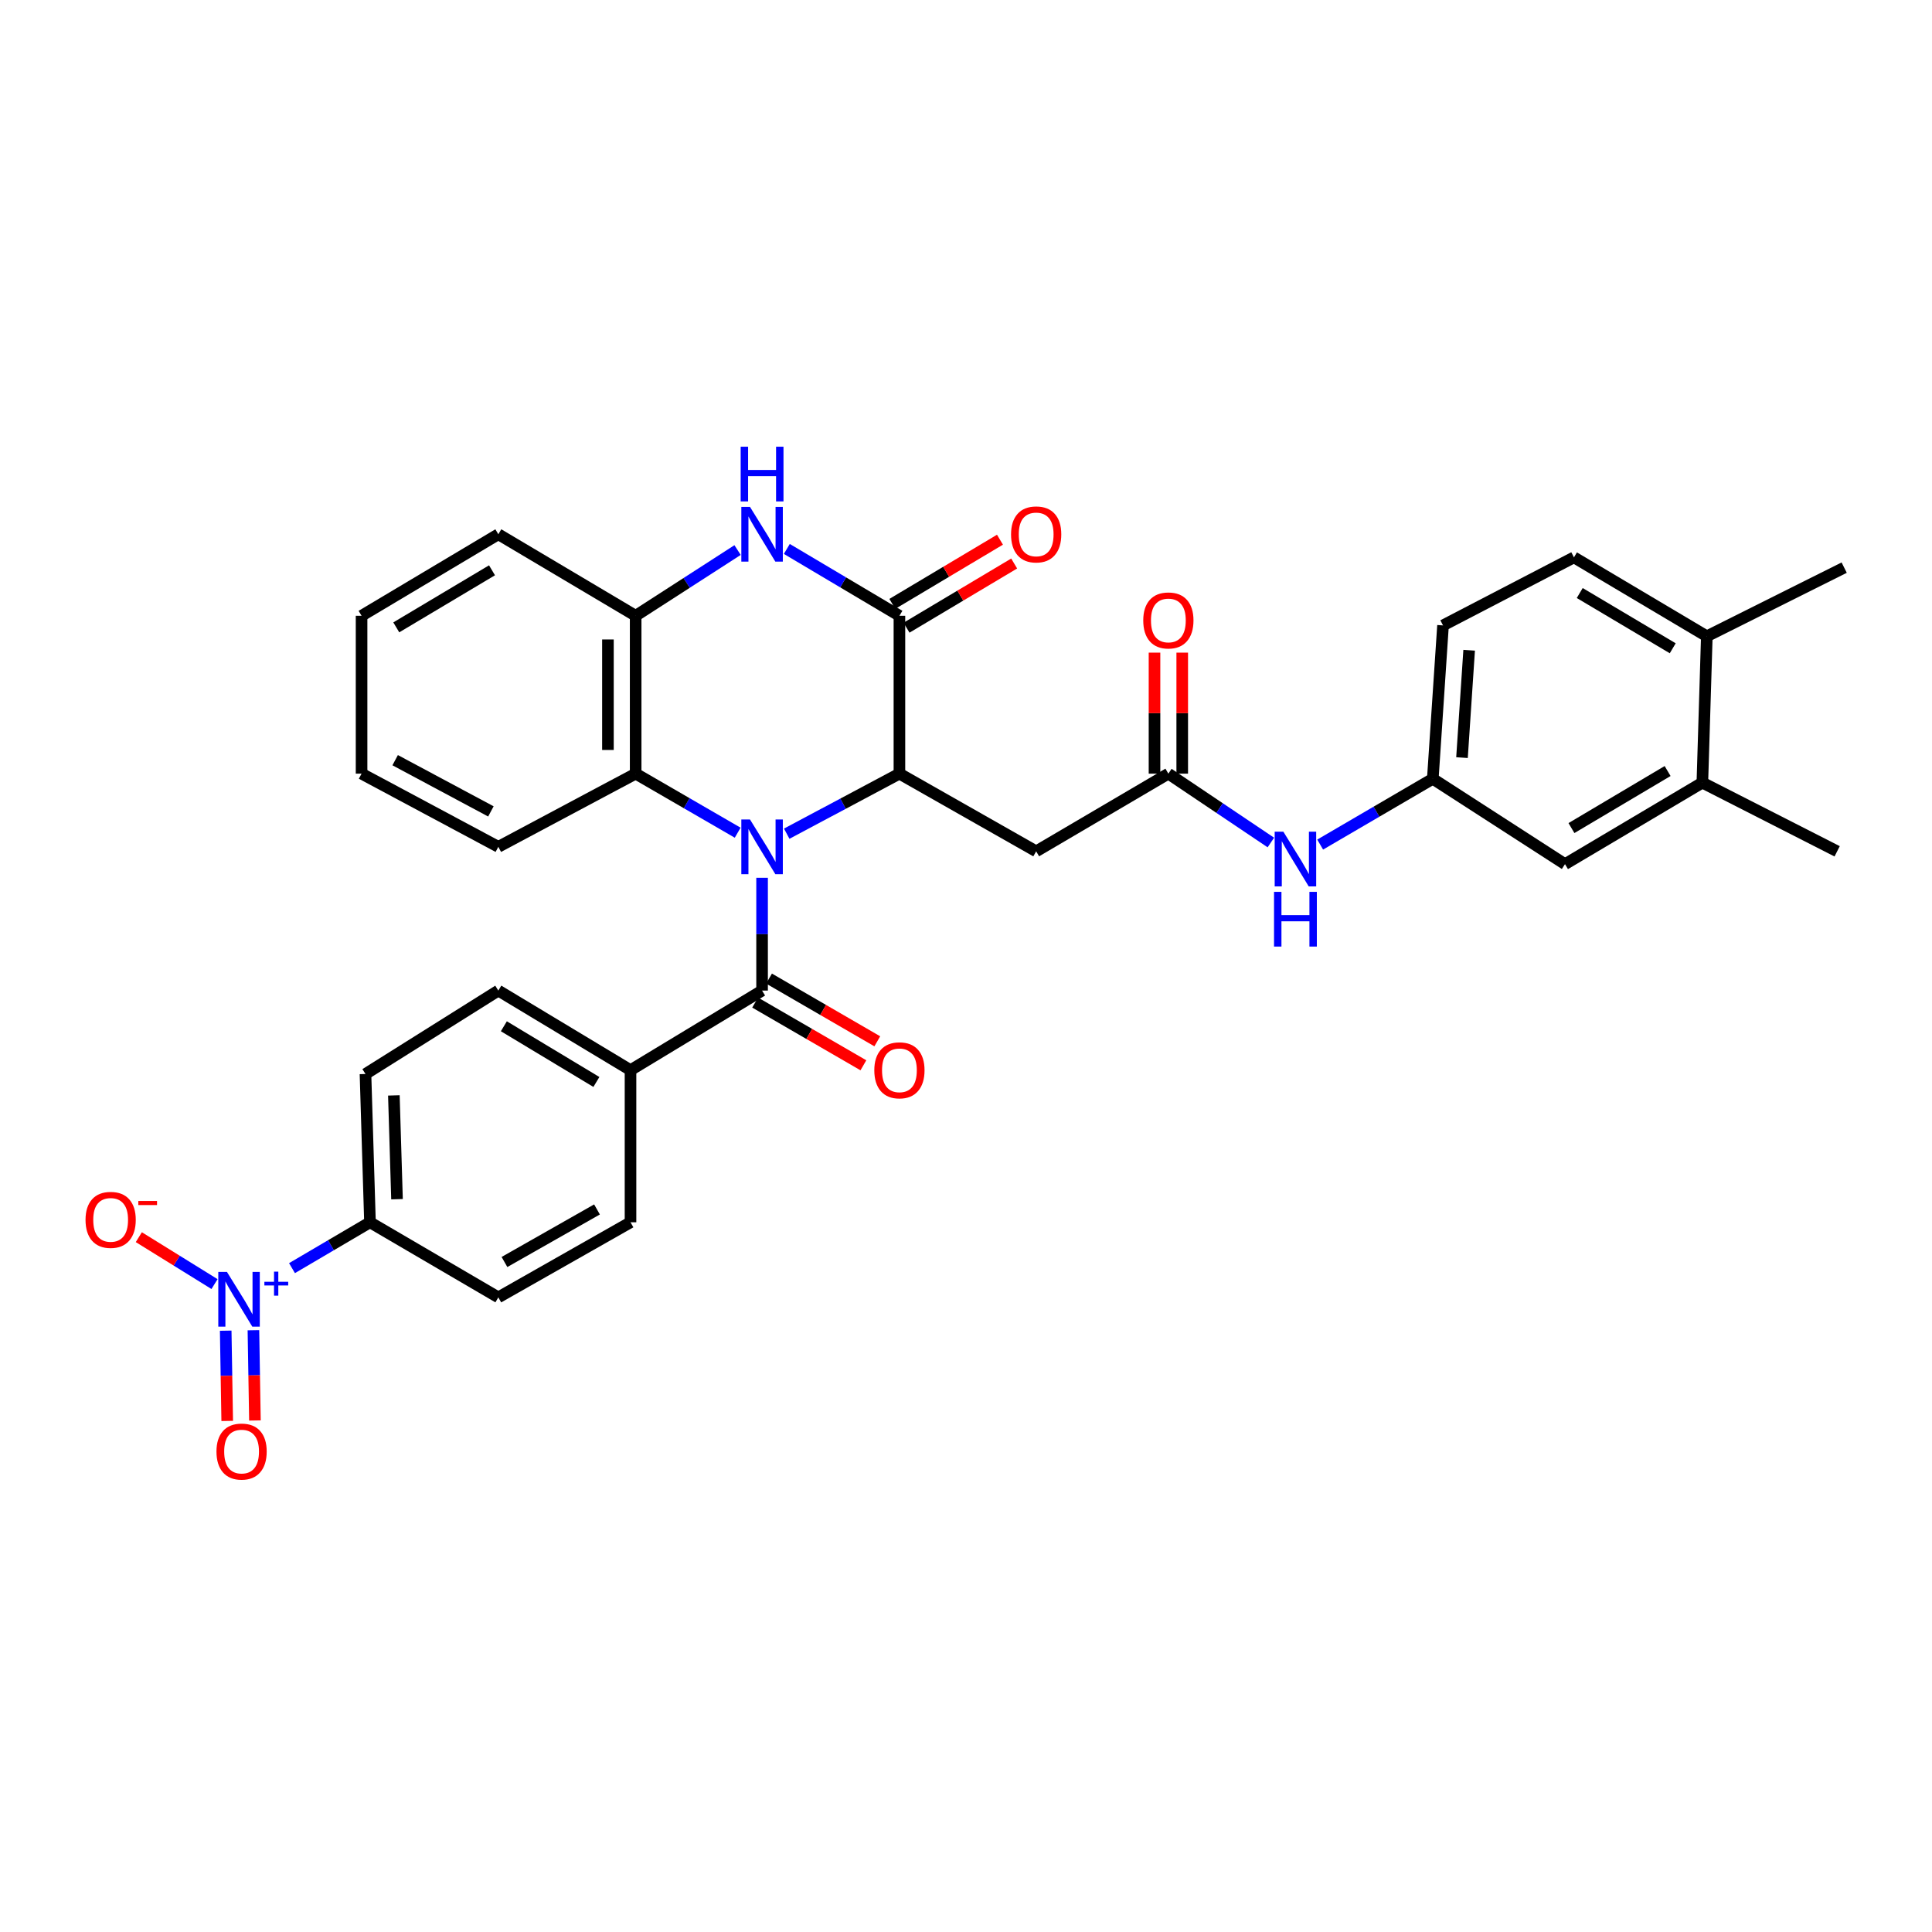 <?xml version='1.0' encoding='iso-8859-1'?>
<svg version='1.1' baseProfile='full'
              xmlns='http://www.w3.org/2000/svg'
                      xmlns:rdkit='http://www.rdkit.org/xml'
                      xmlns:xlink='http://www.w3.org/1999/xlink'
                  xml:space='preserve'
width='1000px' height='1000px' viewBox='0 0 1000 1000'>
<!-- END OF HEADER -->
<rect style='opacity:1.0;fill:#FFFFFF;stroke:none' width='1000' height='1000' x='0' y='0'> </rect>
<path class='bond-0' d='M 407.206,431.52 L 436.374,415.978' style='fill:none;fill-rule:evenodd;stroke:#0000FF;stroke-width:6px;stroke-linecap:butt;stroke-linejoin:miter;stroke-opacity:1' />
<path class='bond-0' d='M 436.374,415.978 L 465.541,400.436' style='fill:none;fill-rule:evenodd;stroke:#000000;stroke-width:6px;stroke-linecap:butt;stroke-linejoin:miter;stroke-opacity:1' />
<path class='bond-2' d='M 394.452,454.336 L 394.452,483.529' style='fill:none;fill-rule:evenodd;stroke:#0000FF;stroke-width:6px;stroke-linecap:butt;stroke-linejoin:miter;stroke-opacity:1' />
<path class='bond-2' d='M 394.452,483.529 L 394.452,512.721' style='fill:none;fill-rule:evenodd;stroke:#000000;stroke-width:6px;stroke-linecap:butt;stroke-linejoin:miter;stroke-opacity:1' />
<path class='bond-5' d='M 381.822,431.005 L 355.419,415.721' style='fill:none;fill-rule:evenodd;stroke:#0000FF;stroke-width:6px;stroke-linecap:butt;stroke-linejoin:miter;stroke-opacity:1' />
<path class='bond-5' d='M 355.419,415.721 L 329.015,400.436' style='fill:none;fill-rule:evenodd;stroke:#000000;stroke-width:6px;stroke-linecap:butt;stroke-linejoin:miter;stroke-opacity:1' />
<path class='bond-1' d='M 465.541,400.436 L 465.541,318.73' style='fill:none;fill-rule:evenodd;stroke:#000000;stroke-width:6px;stroke-linecap:butt;stroke-linejoin:miter;stroke-opacity:1' />
<path class='bond-6' d='M 465.541,400.436 L 536.319,440.644' style='fill:none;fill-rule:evenodd;stroke:#000000;stroke-width:6px;stroke-linecap:butt;stroke-linejoin:miter;stroke-opacity:1' />
<path class='bond-15' d='M 469.215,324.892 L 497.074,308.281' style='fill:none;fill-rule:evenodd;stroke:#000000;stroke-width:6px;stroke-linecap:butt;stroke-linejoin:miter;stroke-opacity:1' />
<path class='bond-15' d='M 497.074,308.281 L 524.933,291.671' style='fill:none;fill-rule:evenodd;stroke:#FF0000;stroke-width:6px;stroke-linecap:butt;stroke-linejoin:miter;stroke-opacity:1' />
<path class='bond-15' d='M 461.867,312.568 L 489.726,295.957' style='fill:none;fill-rule:evenodd;stroke:#000000;stroke-width:6px;stroke-linecap:butt;stroke-linejoin:miter;stroke-opacity:1' />
<path class='bond-15' d='M 489.726,295.957 L 517.585,279.346' style='fill:none;fill-rule:evenodd;stroke:#FF0000;stroke-width:6px;stroke-linecap:butt;stroke-linejoin:miter;stroke-opacity:1' />
<path class='bond-33' d='M 465.541,318.73 L 436.4,301.431' style='fill:none;fill-rule:evenodd;stroke:#000000;stroke-width:6px;stroke-linecap:butt;stroke-linejoin:miter;stroke-opacity:1' />
<path class='bond-33' d='M 436.4,301.431 L 407.259,284.132' style='fill:none;fill-rule:evenodd;stroke:#0000FF;stroke-width:6px;stroke-linecap:butt;stroke-linejoin:miter;stroke-opacity:1' />
<path class='bond-10' d='M 394.452,512.721 L 326.353,553.909' style='fill:none;fill-rule:evenodd;stroke:#000000;stroke-width:6px;stroke-linecap:butt;stroke-linejoin:miter;stroke-opacity:1' />
<path class='bond-16' d='M 390.856,518.929 L 418.873,535.162' style='fill:none;fill-rule:evenodd;stroke:#000000;stroke-width:6px;stroke-linecap:butt;stroke-linejoin:miter;stroke-opacity:1' />
<path class='bond-16' d='M 418.873,535.162 L 446.89,551.395' style='fill:none;fill-rule:evenodd;stroke:#FF0000;stroke-width:6px;stroke-linecap:butt;stroke-linejoin:miter;stroke-opacity:1' />
<path class='bond-16' d='M 398.049,506.514 L 426.066,522.747' style='fill:none;fill-rule:evenodd;stroke:#000000;stroke-width:6px;stroke-linecap:butt;stroke-linejoin:miter;stroke-opacity:1' />
<path class='bond-16' d='M 426.066,522.747 L 454.084,538.98' style='fill:none;fill-rule:evenodd;stroke:#FF0000;stroke-width:6px;stroke-linecap:butt;stroke-linejoin:miter;stroke-opacity:1' />
<path class='bond-3' d='M 381.766,284.711 L 355.39,301.72' style='fill:none;fill-rule:evenodd;stroke:#0000FF;stroke-width:6px;stroke-linecap:butt;stroke-linejoin:miter;stroke-opacity:1' />
<path class='bond-3' d='M 355.39,301.72 L 329.015,318.73' style='fill:none;fill-rule:evenodd;stroke:#000000;stroke-width:6px;stroke-linecap:butt;stroke-linejoin:miter;stroke-opacity:1' />
<path class='bond-4' d='M 151.139,656.388 L 171.32,644.519' style='fill:none;fill-rule:evenodd;stroke:#0000FF;stroke-width:6px;stroke-linecap:butt;stroke-linejoin:miter;stroke-opacity:1' />
<path class='bond-4' d='M 171.32,644.519 L 191.501,632.651' style='fill:none;fill-rule:evenodd;stroke:#000000;stroke-width:6px;stroke-linecap:butt;stroke-linejoin:miter;stroke-opacity:1' />
<path class='bond-12' d='M 111.034,664.64 L 91.443,652.498' style='fill:none;fill-rule:evenodd;stroke:#0000FF;stroke-width:6px;stroke-linecap:butt;stroke-linejoin:miter;stroke-opacity:1' />
<path class='bond-12' d='M 91.443,652.498 L 71.852,640.356' style='fill:none;fill-rule:evenodd;stroke:#FF0000;stroke-width:6px;stroke-linecap:butt;stroke-linejoin:miter;stroke-opacity:1' />
<path class='bond-14' d='M 116.824,688.756 L 117.215,712.116' style='fill:none;fill-rule:evenodd;stroke:#0000FF;stroke-width:6px;stroke-linecap:butt;stroke-linejoin:miter;stroke-opacity:1' />
<path class='bond-14' d='M 117.215,712.116 L 117.605,735.475' style='fill:none;fill-rule:evenodd;stroke:#FF0000;stroke-width:6px;stroke-linecap:butt;stroke-linejoin:miter;stroke-opacity:1' />
<path class='bond-14' d='M 131.171,688.516 L 131.561,711.876' style='fill:none;fill-rule:evenodd;stroke:#0000FF;stroke-width:6px;stroke-linecap:butt;stroke-linejoin:miter;stroke-opacity:1' />
<path class='bond-14' d='M 131.561,711.876 L 131.951,735.236' style='fill:none;fill-rule:evenodd;stroke:#FF0000;stroke-width:6px;stroke-linecap:butt;stroke-linejoin:miter;stroke-opacity:1' />
<path class='bond-7' d='M 329.015,400.436 L 329.015,318.73' style='fill:none;fill-rule:evenodd;stroke:#000000;stroke-width:6px;stroke-linecap:butt;stroke-linejoin:miter;stroke-opacity:1' />
<path class='bond-7' d='M 314.667,388.18 L 314.667,330.986' style='fill:none;fill-rule:evenodd;stroke:#000000;stroke-width:6px;stroke-linecap:butt;stroke-linejoin:miter;stroke-opacity:1' />
<path class='bond-27' d='M 329.015,400.436 L 257.934,438.316' style='fill:none;fill-rule:evenodd;stroke:#000000;stroke-width:6px;stroke-linecap:butt;stroke-linejoin:miter;stroke-opacity:1' />
<path class='bond-8' d='M 536.319,440.644 L 604.745,400.436' style='fill:none;fill-rule:evenodd;stroke:#000000;stroke-width:6px;stroke-linecap:butt;stroke-linejoin:miter;stroke-opacity:1' />
<path class='bond-28' d='M 329.015,318.73 L 257.934,276.529' style='fill:none;fill-rule:evenodd;stroke:#000000;stroke-width:6px;stroke-linecap:butt;stroke-linejoin:miter;stroke-opacity:1' />
<path class='bond-11' d='M 604.745,400.436 L 631.271,418.259' style='fill:none;fill-rule:evenodd;stroke:#000000;stroke-width:6px;stroke-linecap:butt;stroke-linejoin:miter;stroke-opacity:1' />
<path class='bond-11' d='M 631.271,418.259 L 657.796,436.082' style='fill:none;fill-rule:evenodd;stroke:#0000FF;stroke-width:6px;stroke-linecap:butt;stroke-linejoin:miter;stroke-opacity:1' />
<path class='bond-20' d='M 611.92,400.436 L 611.92,369.119' style='fill:none;fill-rule:evenodd;stroke:#000000;stroke-width:6px;stroke-linecap:butt;stroke-linejoin:miter;stroke-opacity:1' />
<path class='bond-20' d='M 611.92,369.119 L 611.92,337.802' style='fill:none;fill-rule:evenodd;stroke:#FF0000;stroke-width:6px;stroke-linecap:butt;stroke-linejoin:miter;stroke-opacity:1' />
<path class='bond-20' d='M 597.571,400.436 L 597.571,369.119' style='fill:none;fill-rule:evenodd;stroke:#000000;stroke-width:6px;stroke-linecap:butt;stroke-linejoin:miter;stroke-opacity:1' />
<path class='bond-20' d='M 597.571,369.119 L 597.571,337.802' style='fill:none;fill-rule:evenodd;stroke:#FF0000;stroke-width:6px;stroke-linecap:butt;stroke-linejoin:miter;stroke-opacity:1' />
<path class='bond-9' d='M 191.501,632.651 L 189.173,555.902' style='fill:none;fill-rule:evenodd;stroke:#000000;stroke-width:6px;stroke-linecap:butt;stroke-linejoin:miter;stroke-opacity:1' />
<path class='bond-9' d='M 205.494,620.703 L 203.864,566.979' style='fill:none;fill-rule:evenodd;stroke:#000000;stroke-width:6px;stroke-linecap:butt;stroke-linejoin:miter;stroke-opacity:1' />
<path class='bond-35' d='M 191.501,632.651 L 257.934,671.511' style='fill:none;fill-rule:evenodd;stroke:#000000;stroke-width:6px;stroke-linecap:butt;stroke-linejoin:miter;stroke-opacity:1' />
<path class='bond-23' d='M 326.353,553.909 L 326.353,632.651' style='fill:none;fill-rule:evenodd;stroke:#000000;stroke-width:6px;stroke-linecap:butt;stroke-linejoin:miter;stroke-opacity:1' />
<path class='bond-24' d='M 326.353,553.909 L 257.934,512.721' style='fill:none;fill-rule:evenodd;stroke:#000000;stroke-width:6px;stroke-linecap:butt;stroke-linejoin:miter;stroke-opacity:1' />
<path class='bond-24' d='M 308.69,560.024 L 260.797,531.192' style='fill:none;fill-rule:evenodd;stroke:#000000;stroke-width:6px;stroke-linecap:butt;stroke-linejoin:miter;stroke-opacity:1' />
<path class='bond-17' d='M 683.316,437.153 L 712.465,420.126' style='fill:none;fill-rule:evenodd;stroke:#0000FF;stroke-width:6px;stroke-linecap:butt;stroke-linejoin:miter;stroke-opacity:1' />
<path class='bond-17' d='M 712.465,420.126 L 741.614,403.099' style='fill:none;fill-rule:evenodd;stroke:#000000;stroke-width:6px;stroke-linecap:butt;stroke-linejoin:miter;stroke-opacity:1' />
<path class='bond-13' d='M 881.137,405.092 L 810.04,447.276' style='fill:none;fill-rule:evenodd;stroke:#000000;stroke-width:6px;stroke-linecap:butt;stroke-linejoin:miter;stroke-opacity:1' />
<path class='bond-13' d='M 863.151,399.079 L 813.383,428.609' style='fill:none;fill-rule:evenodd;stroke:#000000;stroke-width:6px;stroke-linecap:butt;stroke-linejoin:miter;stroke-opacity:1' />
<path class='bond-29' d='M 881.137,405.092 L 950.903,440.644' style='fill:none;fill-rule:evenodd;stroke:#000000;stroke-width:6px;stroke-linecap:butt;stroke-linejoin:miter;stroke-opacity:1' />
<path class='bond-36' d='M 881.137,405.092 L 883.449,329.339' style='fill:none;fill-rule:evenodd;stroke:#000000;stroke-width:6px;stroke-linecap:butt;stroke-linejoin:miter;stroke-opacity:1' />
<path class='bond-18' d='M 741.614,403.099 L 810.04,447.276' style='fill:none;fill-rule:evenodd;stroke:#000000;stroke-width:6px;stroke-linecap:butt;stroke-linejoin:miter;stroke-opacity:1' />
<path class='bond-26' d='M 741.614,403.099 L 746.907,323.704' style='fill:none;fill-rule:evenodd;stroke:#000000;stroke-width:6px;stroke-linecap:butt;stroke-linejoin:miter;stroke-opacity:1' />
<path class='bond-26' d='M 756.725,392.144 L 760.43,336.567' style='fill:none;fill-rule:evenodd;stroke:#000000;stroke-width:6px;stroke-linecap:butt;stroke-linejoin:miter;stroke-opacity:1' />
<path class='bond-19' d='M 883.449,329.339 L 814.68,288.486' style='fill:none;fill-rule:evenodd;stroke:#000000;stroke-width:6px;stroke-linecap:butt;stroke-linejoin:miter;stroke-opacity:1' />
<path class='bond-19' d='M 865.805,335.547 L 817.667,306.95' style='fill:none;fill-rule:evenodd;stroke:#000000;stroke-width:6px;stroke-linecap:butt;stroke-linejoin:miter;stroke-opacity:1' />
<path class='bond-30' d='M 883.449,329.339 L 954.545,293.803' style='fill:none;fill-rule:evenodd;stroke:#000000;stroke-width:6px;stroke-linecap:butt;stroke-linejoin:miter;stroke-opacity:1' />
<path class='bond-21' d='M 257.934,671.511 L 326.353,632.651' style='fill:none;fill-rule:evenodd;stroke:#000000;stroke-width:6px;stroke-linecap:butt;stroke-linejoin:miter;stroke-opacity:1' />
<path class='bond-21' d='M 261.111,653.206 L 309.004,626.003' style='fill:none;fill-rule:evenodd;stroke:#000000;stroke-width:6px;stroke-linecap:butt;stroke-linejoin:miter;stroke-opacity:1' />
<path class='bond-22' d='M 189.173,555.902 L 257.934,512.721' style='fill:none;fill-rule:evenodd;stroke:#000000;stroke-width:6px;stroke-linecap:butt;stroke-linejoin:miter;stroke-opacity:1' />
<path class='bond-25' d='M 814.68,288.486 L 746.907,323.704' style='fill:none;fill-rule:evenodd;stroke:#000000;stroke-width:6px;stroke-linecap:butt;stroke-linejoin:miter;stroke-opacity:1' />
<path class='bond-31' d='M 257.934,438.316 L 187.148,400.436' style='fill:none;fill-rule:evenodd;stroke:#000000;stroke-width:6px;stroke-linecap:butt;stroke-linejoin:miter;stroke-opacity:1' />
<path class='bond-31' d='M 254.086,419.983 L 204.536,393.467' style='fill:none;fill-rule:evenodd;stroke:#000000;stroke-width:6px;stroke-linecap:butt;stroke-linejoin:miter;stroke-opacity:1' />
<path class='bond-34' d='M 257.934,276.529 L 187.148,318.73' style='fill:none;fill-rule:evenodd;stroke:#000000;stroke-width:6px;stroke-linecap:butt;stroke-linejoin:miter;stroke-opacity:1' />
<path class='bond-34' d='M 254.664,295.184 L 205.114,324.724' style='fill:none;fill-rule:evenodd;stroke:#000000;stroke-width:6px;stroke-linecap:butt;stroke-linejoin:miter;stroke-opacity:1' />
<path class='bond-32' d='M 187.148,400.436 L 187.148,318.73' style='fill:none;fill-rule:evenodd;stroke:#000000;stroke-width:6px;stroke-linecap:butt;stroke-linejoin:miter;stroke-opacity:1' />
<path  class='atom-0' d='M 388.192 424.156
L 397.472 439.156
Q 398.392 440.636, 399.872 443.316
Q 401.352 445.996, 401.432 446.156
L 401.432 424.156
L 405.192 424.156
L 405.192 452.476
L 401.312 452.476
L 391.352 436.076
Q 390.192 434.156, 388.952 431.956
Q 387.752 429.756, 387.392 429.076
L 387.392 452.476
L 383.712 452.476
L 383.712 424.156
L 388.192 424.156
' fill='#0000FF'/>
<path  class='atom-4' d='M 388.192 262.369
L 397.472 277.369
Q 398.392 278.849, 399.872 281.529
Q 401.352 284.209, 401.432 284.369
L 401.432 262.369
L 405.192 262.369
L 405.192 290.689
L 401.312 290.689
L 391.352 274.289
Q 390.192 272.369, 388.952 270.169
Q 387.752 267.969, 387.392 267.289
L 387.392 290.689
L 383.712 290.689
L 383.712 262.369
L 388.192 262.369
' fill='#0000FF'/>
<path  class='atom-4' d='M 383.372 231.217
L 387.212 231.217
L 387.212 243.257
L 401.692 243.257
L 401.692 231.217
L 405.532 231.217
L 405.532 259.537
L 401.692 259.537
L 401.692 246.457
L 387.212 246.457
L 387.212 259.537
L 383.372 259.537
L 383.372 231.217
' fill='#0000FF'/>
<path  class='atom-5' d='M 117.468 658.347
L 126.748 673.347
Q 127.668 674.827, 129.148 677.507
Q 130.628 680.187, 130.708 680.347
L 130.708 658.347
L 134.468 658.347
L 134.468 686.667
L 130.588 686.667
L 120.628 670.267
Q 119.468 668.347, 118.228 666.147
Q 117.028 663.947, 116.668 663.267
L 116.668 686.667
L 112.988 686.667
L 112.988 658.347
L 117.468 658.347
' fill='#0000FF'/>
<path  class='atom-5' d='M 136.844 663.452
L 141.834 663.452
L 141.834 658.199
L 144.051 658.199
L 144.051 663.452
L 149.173 663.452
L 149.173 665.353
L 144.051 665.353
L 144.051 670.633
L 141.834 670.633
L 141.834 665.353
L 136.844 665.353
L 136.844 663.452
' fill='#0000FF'/>
<path  class='atom-12' d='M 664.257 430.47
L 673.537 445.47
Q 674.457 446.95, 675.937 449.63
Q 677.417 452.31, 677.497 452.47
L 677.497 430.47
L 681.257 430.47
L 681.257 458.79
L 677.377 458.79
L 667.417 442.39
Q 666.257 440.47, 665.017 438.27
Q 663.817 436.07, 663.457 435.39
L 663.457 458.79
L 659.777 458.79
L 659.777 430.47
L 664.257 430.47
' fill='#0000FF'/>
<path  class='atom-12' d='M 659.437 461.622
L 663.277 461.622
L 663.277 473.662
L 677.757 473.662
L 677.757 461.622
L 681.597 461.622
L 681.597 489.942
L 677.757 489.942
L 677.757 476.862
L 663.277 476.862
L 663.277 489.942
L 659.437 489.942
L 659.437 461.622
' fill='#0000FF'/>
<path  class='atom-13' d='M 44.271 631.399
Q 44.271 624.599, 47.631 620.799
Q 50.991 616.999, 57.271 616.999
Q 63.551 616.999, 66.911 620.799
Q 70.271 624.599, 70.271 631.399
Q 70.271 638.279, 66.871 642.199
Q 63.471 646.079, 57.271 646.079
Q 51.031 646.079, 47.631 642.199
Q 44.271 638.319, 44.271 631.399
M 57.271 642.879
Q 61.591 642.879, 63.911 639.999
Q 66.271 637.079, 66.271 631.399
Q 66.271 625.839, 63.911 623.039
Q 61.591 620.199, 57.271 620.199
Q 52.951 620.199, 50.591 622.999
Q 48.271 625.799, 48.271 631.399
Q 48.271 637.119, 50.591 639.999
Q 52.951 642.879, 57.271 642.879
' fill='#FF0000'/>
<path  class='atom-13' d='M 71.591 621.622
L 81.28 621.622
L 81.28 623.734
L 71.591 623.734
L 71.591 621.622
' fill='#FF0000'/>
<path  class='atom-15' d='M 112.043 751.321
Q 112.043 744.521, 115.403 740.721
Q 118.763 736.921, 125.043 736.921
Q 131.323 736.921, 134.683 740.721
Q 138.043 744.521, 138.043 751.321
Q 138.043 758.201, 134.643 762.121
Q 131.243 766.001, 125.043 766.001
Q 118.803 766.001, 115.403 762.121
Q 112.043 758.241, 112.043 751.321
M 125.043 762.801
Q 129.363 762.801, 131.683 759.921
Q 134.043 757.001, 134.043 751.321
Q 134.043 745.761, 131.683 742.961
Q 129.363 740.121, 125.043 740.121
Q 120.723 740.121, 118.363 742.921
Q 116.043 745.721, 116.043 751.321
Q 116.043 757.041, 118.363 759.921
Q 120.723 762.801, 125.043 762.801
' fill='#FF0000'/>
<path  class='atom-16' d='M 523.319 276.609
Q 523.319 269.809, 526.679 266.009
Q 530.039 262.209, 536.319 262.209
Q 542.599 262.209, 545.959 266.009
Q 549.319 269.809, 549.319 276.609
Q 549.319 283.489, 545.919 287.409
Q 542.519 291.289, 536.319 291.289
Q 530.079 291.289, 526.679 287.409
Q 523.319 283.529, 523.319 276.609
M 536.319 288.089
Q 540.639 288.089, 542.959 285.209
Q 545.319 282.289, 545.319 276.609
Q 545.319 271.049, 542.959 268.249
Q 540.639 265.409, 536.319 265.409
Q 531.999 265.409, 529.639 268.209
Q 527.319 271.009, 527.319 276.609
Q 527.319 282.329, 529.639 285.209
Q 531.999 288.089, 536.319 288.089
' fill='#FF0000'/>
<path  class='atom-17' d='M 452.541 553.989
Q 452.541 547.189, 455.901 543.389
Q 459.261 539.589, 465.541 539.589
Q 471.821 539.589, 475.181 543.389
Q 478.541 547.189, 478.541 553.989
Q 478.541 560.869, 475.141 564.789
Q 471.741 568.669, 465.541 568.669
Q 459.301 568.669, 455.901 564.789
Q 452.541 560.909, 452.541 553.989
M 465.541 565.469
Q 469.861 565.469, 472.181 562.589
Q 474.541 559.669, 474.541 553.989
Q 474.541 548.429, 472.181 545.629
Q 469.861 542.789, 465.541 542.789
Q 461.221 542.789, 458.861 545.589
Q 456.541 548.389, 456.541 553.989
Q 456.541 559.709, 458.861 562.589
Q 461.221 565.469, 465.541 565.469
' fill='#FF0000'/>
<path  class='atom-21' d='M 591.745 321.137
Q 591.745 314.337, 595.105 310.537
Q 598.465 306.737, 604.745 306.737
Q 611.025 306.737, 614.385 310.537
Q 617.745 314.337, 617.745 321.137
Q 617.745 328.017, 614.345 331.937
Q 610.945 335.817, 604.745 335.817
Q 598.505 335.817, 595.105 331.937
Q 591.745 328.057, 591.745 321.137
M 604.745 332.617
Q 609.065 332.617, 611.385 329.737
Q 613.745 326.817, 613.745 321.137
Q 613.745 315.577, 611.385 312.777
Q 609.065 309.937, 604.745 309.937
Q 600.425 309.937, 598.065 312.737
Q 595.745 315.537, 595.745 321.137
Q 595.745 326.857, 598.065 329.737
Q 600.425 332.617, 604.745 332.617
' fill='#FF0000'/>
</svg>
